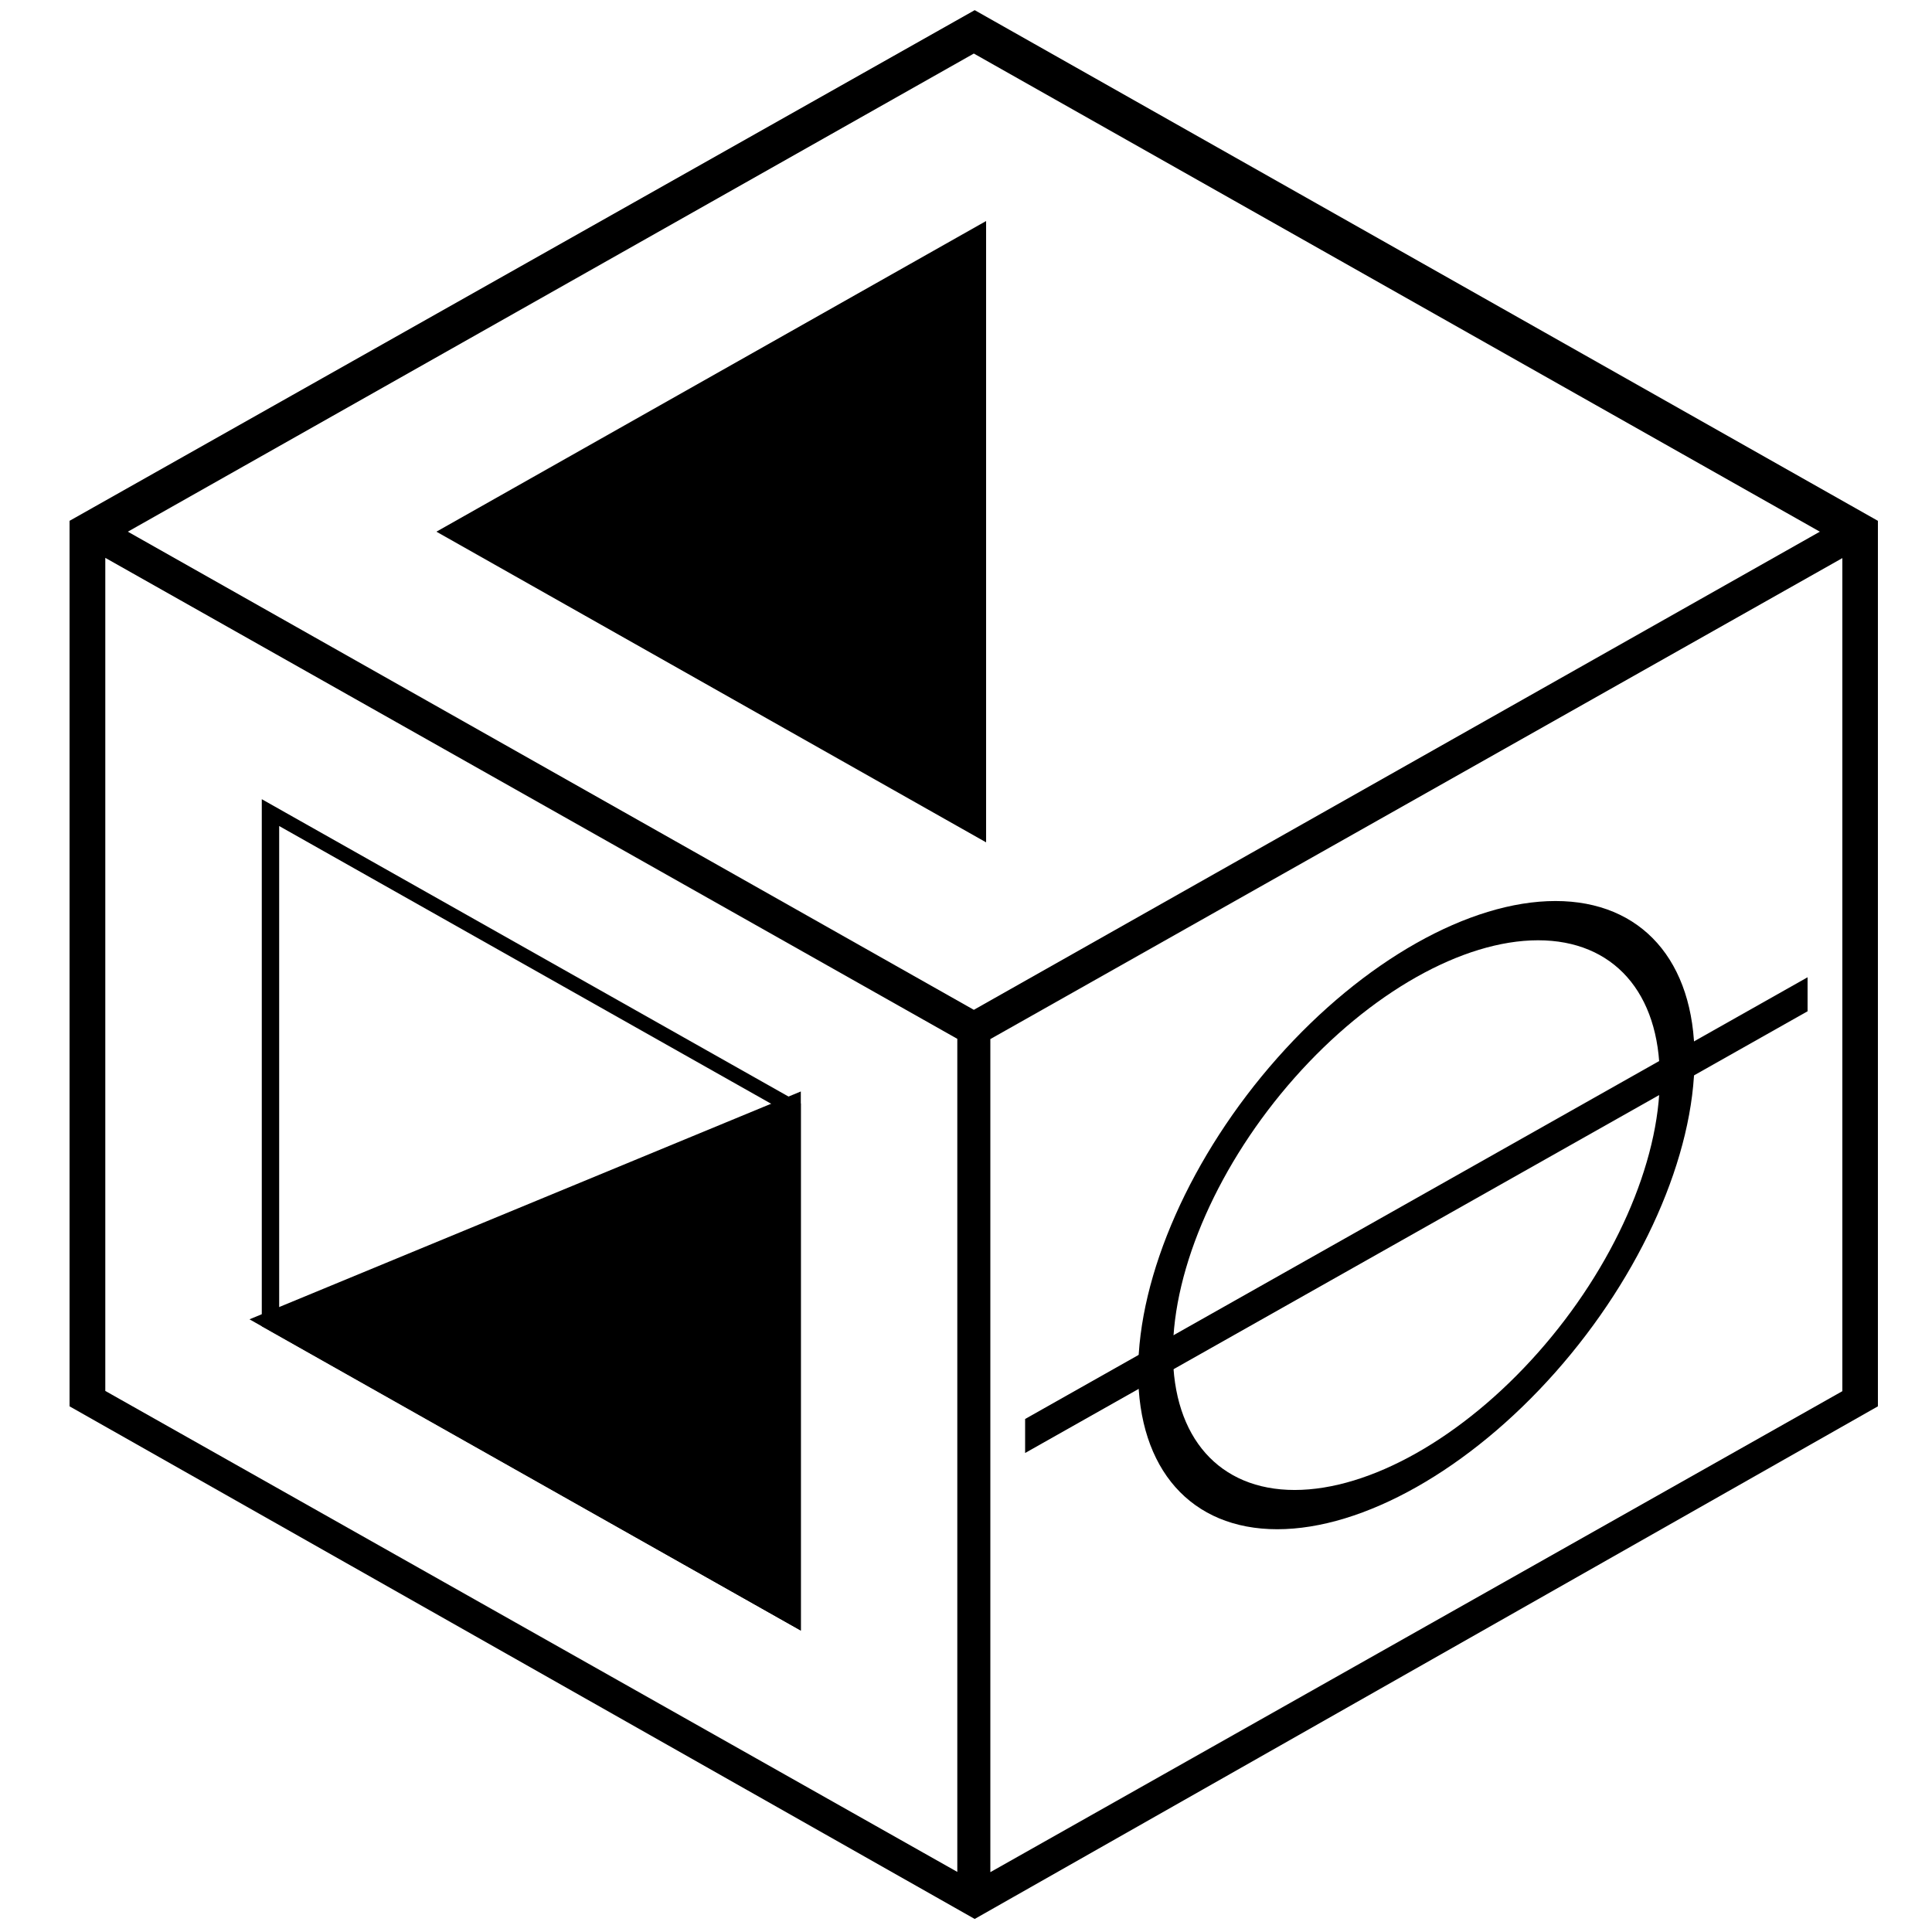 <?xml version="1.0" encoding="UTF-8" standalone="no"?>
<svg id="A-01" width="2000" height="2000" xmlns="http://www.w3.org/2000/svg" xmlns:svg="http://www.w3.org/2000/svg">
    <g id="G39-Q00001-A01">
        
        <g transform="translate(100,-180) scale(0.9,0.88)">
            <g id="G39-Q00001-A01-E01" transform="translate(-693,15) scale(1.41,0.815) rotate(45,500,1000)">
                <title>Element 1</title>
                <rect x="500" y="0" width="50%" height="50%" stroke="#000" stroke-width="1.2%" fill="none" />
                <polygon points="200,200 800,800 200,800" transform="translate(500,0)" stroke="#000" stroke-width="1%" fill="#000" />
            </g>
            <g id="G39-Q00001-A01-E02" transform="translate(0,-155) skewY(30)">
                <title>Element 2</title>
                <rect x="0" y="1000" width="50%" height="50%" stroke="#000" stroke-width="1%" fill="none" />
                <rect x="200" y="1200" width="30%" height="30%" stroke="#000" stroke-width="1%" fill="none" />
                <polygon points="800,200 800,800 200,800" transform="translate(0,1000)" stroke="#000" stroke-width="1%" fill="#000" />
            </g>
            <g id="G39-Q00001-A01-E03" transform="translate(18,1000) skewY(-30)" >
                <title>Element 3</title>
                <rect x="1000" y="1000" width="50%" height="50%" stroke="#000" stroke-width="1%" fill="none" />
                <circle cx="75%" cy="75%" r="15%" stroke="#000" stroke-width="2%" fill="none" />
                <line x1="50" y1="1500" x2="950" y2="1500" transform="translate(1000,0)" stroke="#000" stroke-width="2%" fill="none" />
            </g>
        </g>
        <polygon points="1009,22 82,545 82,1450 1009,1975 1934,1450 1934,545" stroke="#000" stroke-width="1%" fill="none" />
        
    </g>
</svg>